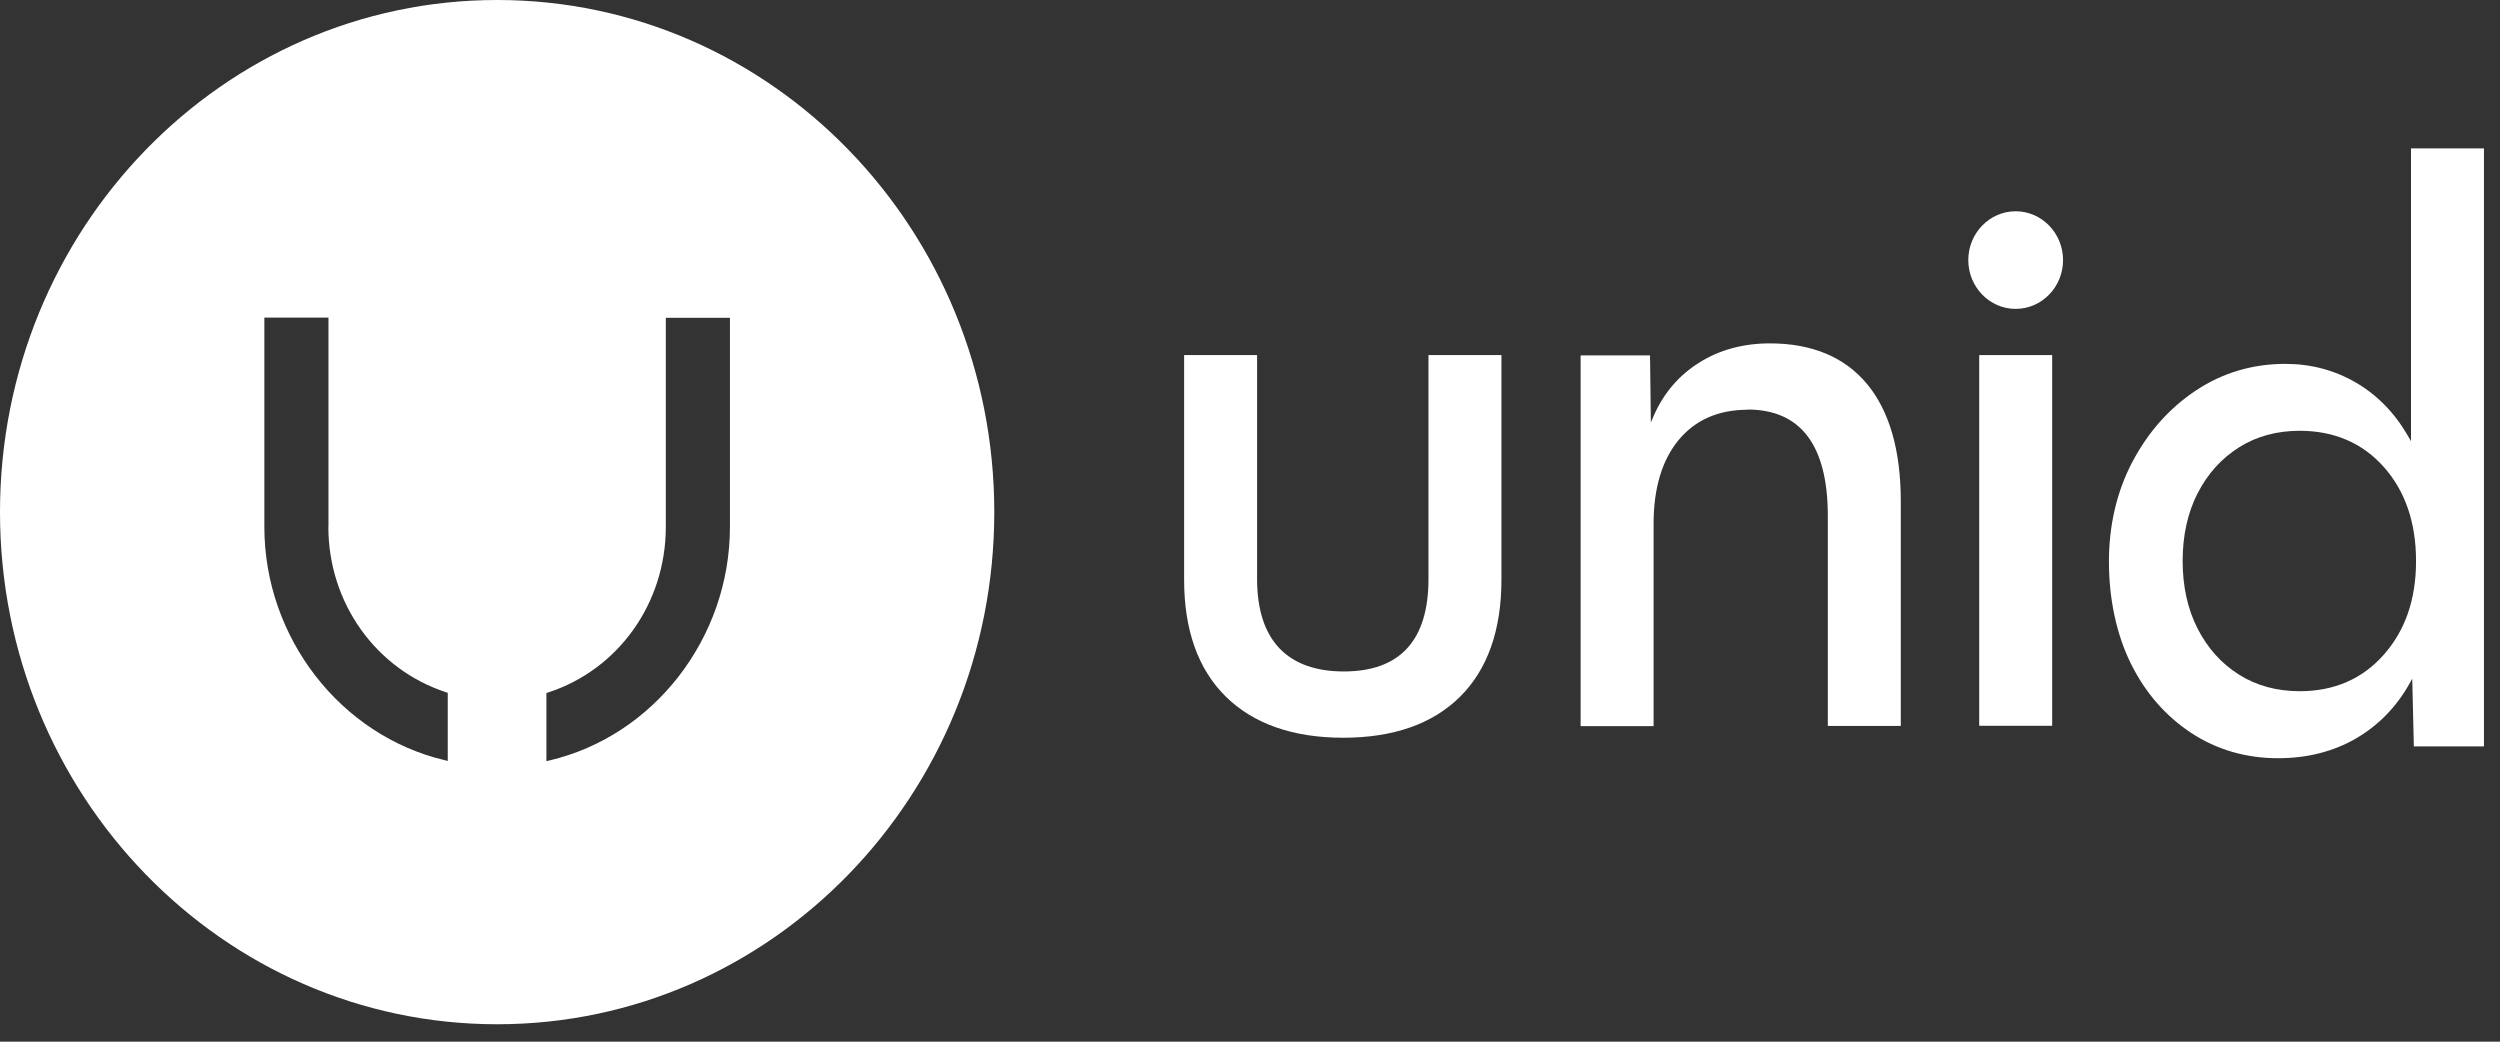 <?xml version="1.0" encoding="UTF-8"?> <svg xmlns="http://www.w3.org/2000/svg" width="108" height="45" viewBox="0 0 108 45" fill="none"><rect x="0" y="0" width="108" height="45" fill="#333333" stroke="none"/> <path d="M87.077 9.127C85.949 9.127 85.03 10.074 85.03 11.236C85.03 12.398 85.949 13.344 87.077 13.344C88.205 13.344 89.124 12.398 89.124 11.236C89.124 10.074 88.205 9.127 87.077 9.127Z" fill="white"></path> <path d="M58.022 31.87C60.191 31.87 61.892 31.275 63.079 30.094C64.262 28.918 64.862 27.217 64.862 25.048V15.34H61.71V25.015C61.71 27.662 60.482 29.007 58.054 29.007C55.625 29.007 54.306 27.662 54.306 25.015V15.34H51.154V25.048C51.154 27.217 51.759 28.918 52.955 30.094C54.151 31.27 55.857 31.87 58.026 31.87H58.022Z" fill="white"></path> <path d="M75.492 17.692C77.793 17.692 78.962 19.238 78.962 22.293V31.359H82.114V21.651C82.114 19.458 81.623 17.753 80.654 16.586C79.686 15.424 78.276 14.834 76.461 14.834C75.315 14.834 74.291 15.11 73.418 15.658C72.54 16.202 71.881 16.97 71.453 17.935L71.317 18.249L71.281 15.354H68.283V31.368H71.435V22.625C71.435 21.093 71.799 19.88 72.513 19.013C73.232 18.142 74.232 17.701 75.497 17.701L75.492 17.692Z" fill="white"></path> <path d="M88.654 15.34H85.502V31.354H88.654V15.34Z" fill="white"></path> <path d="M92.125 19.941C91.447 21.229 91.106 22.682 91.106 24.265C91.106 25.849 91.424 27.39 92.048 28.655C92.671 29.921 93.549 30.928 94.654 31.659C95.759 32.385 97.023 32.755 98.41 32.755C99.657 32.755 100.78 32.474 101.753 31.916C102.722 31.359 103.504 30.567 104.078 29.555L104.209 29.321L104.278 32.245H107.307V6.41H104.155V19.06L104.018 18.821C103.445 17.832 102.69 17.059 101.772 16.525C100.853 15.991 99.829 15.719 98.724 15.719C97.314 15.719 96.018 16.104 94.872 16.863C93.726 17.622 92.803 18.657 92.125 19.945V19.941ZM94.936 21.314C95.363 20.47 95.968 19.805 96.723 19.327C97.478 18.849 98.361 18.61 99.347 18.61C100.835 18.61 102.058 19.135 102.981 20.175C103.905 21.21 104.373 22.579 104.373 24.237C104.373 25.896 103.905 27.236 102.981 28.281C102.058 29.33 100.835 29.86 99.347 29.86C98.361 29.86 97.478 29.621 96.723 29.143C95.968 28.67 95.368 28 94.936 27.156C94.508 26.317 94.29 25.334 94.29 24.233C94.29 23.131 94.508 22.152 94.936 21.309V21.314Z" fill="white"></path> <path fill-rule="evenodd" clip-rule="evenodd" d="M42.953 22.124C42.953 34.343 33.338 44.248 21.477 44.248C9.615 44.248 0 34.343 0 22.124C0 9.905 9.615 0 21.477 0C33.338 0 42.953 9.905 42.953 22.124ZM14.19 13.719V22.762L14.185 22.757C14.185 26.041 16.232 28.913 19.275 29.907L19.343 29.93V32.873L19.225 32.844C14.704 31.781 11.42 27.541 11.42 22.762V13.719H14.19ZM28.763 22.767V13.729H31.533V22.771C31.533 27.555 28.249 31.8 23.724 32.854L23.605 32.883V29.94L23.674 29.917C26.716 28.928 28.763 26.056 28.763 22.767Z" fill="white"></path> </svg> 